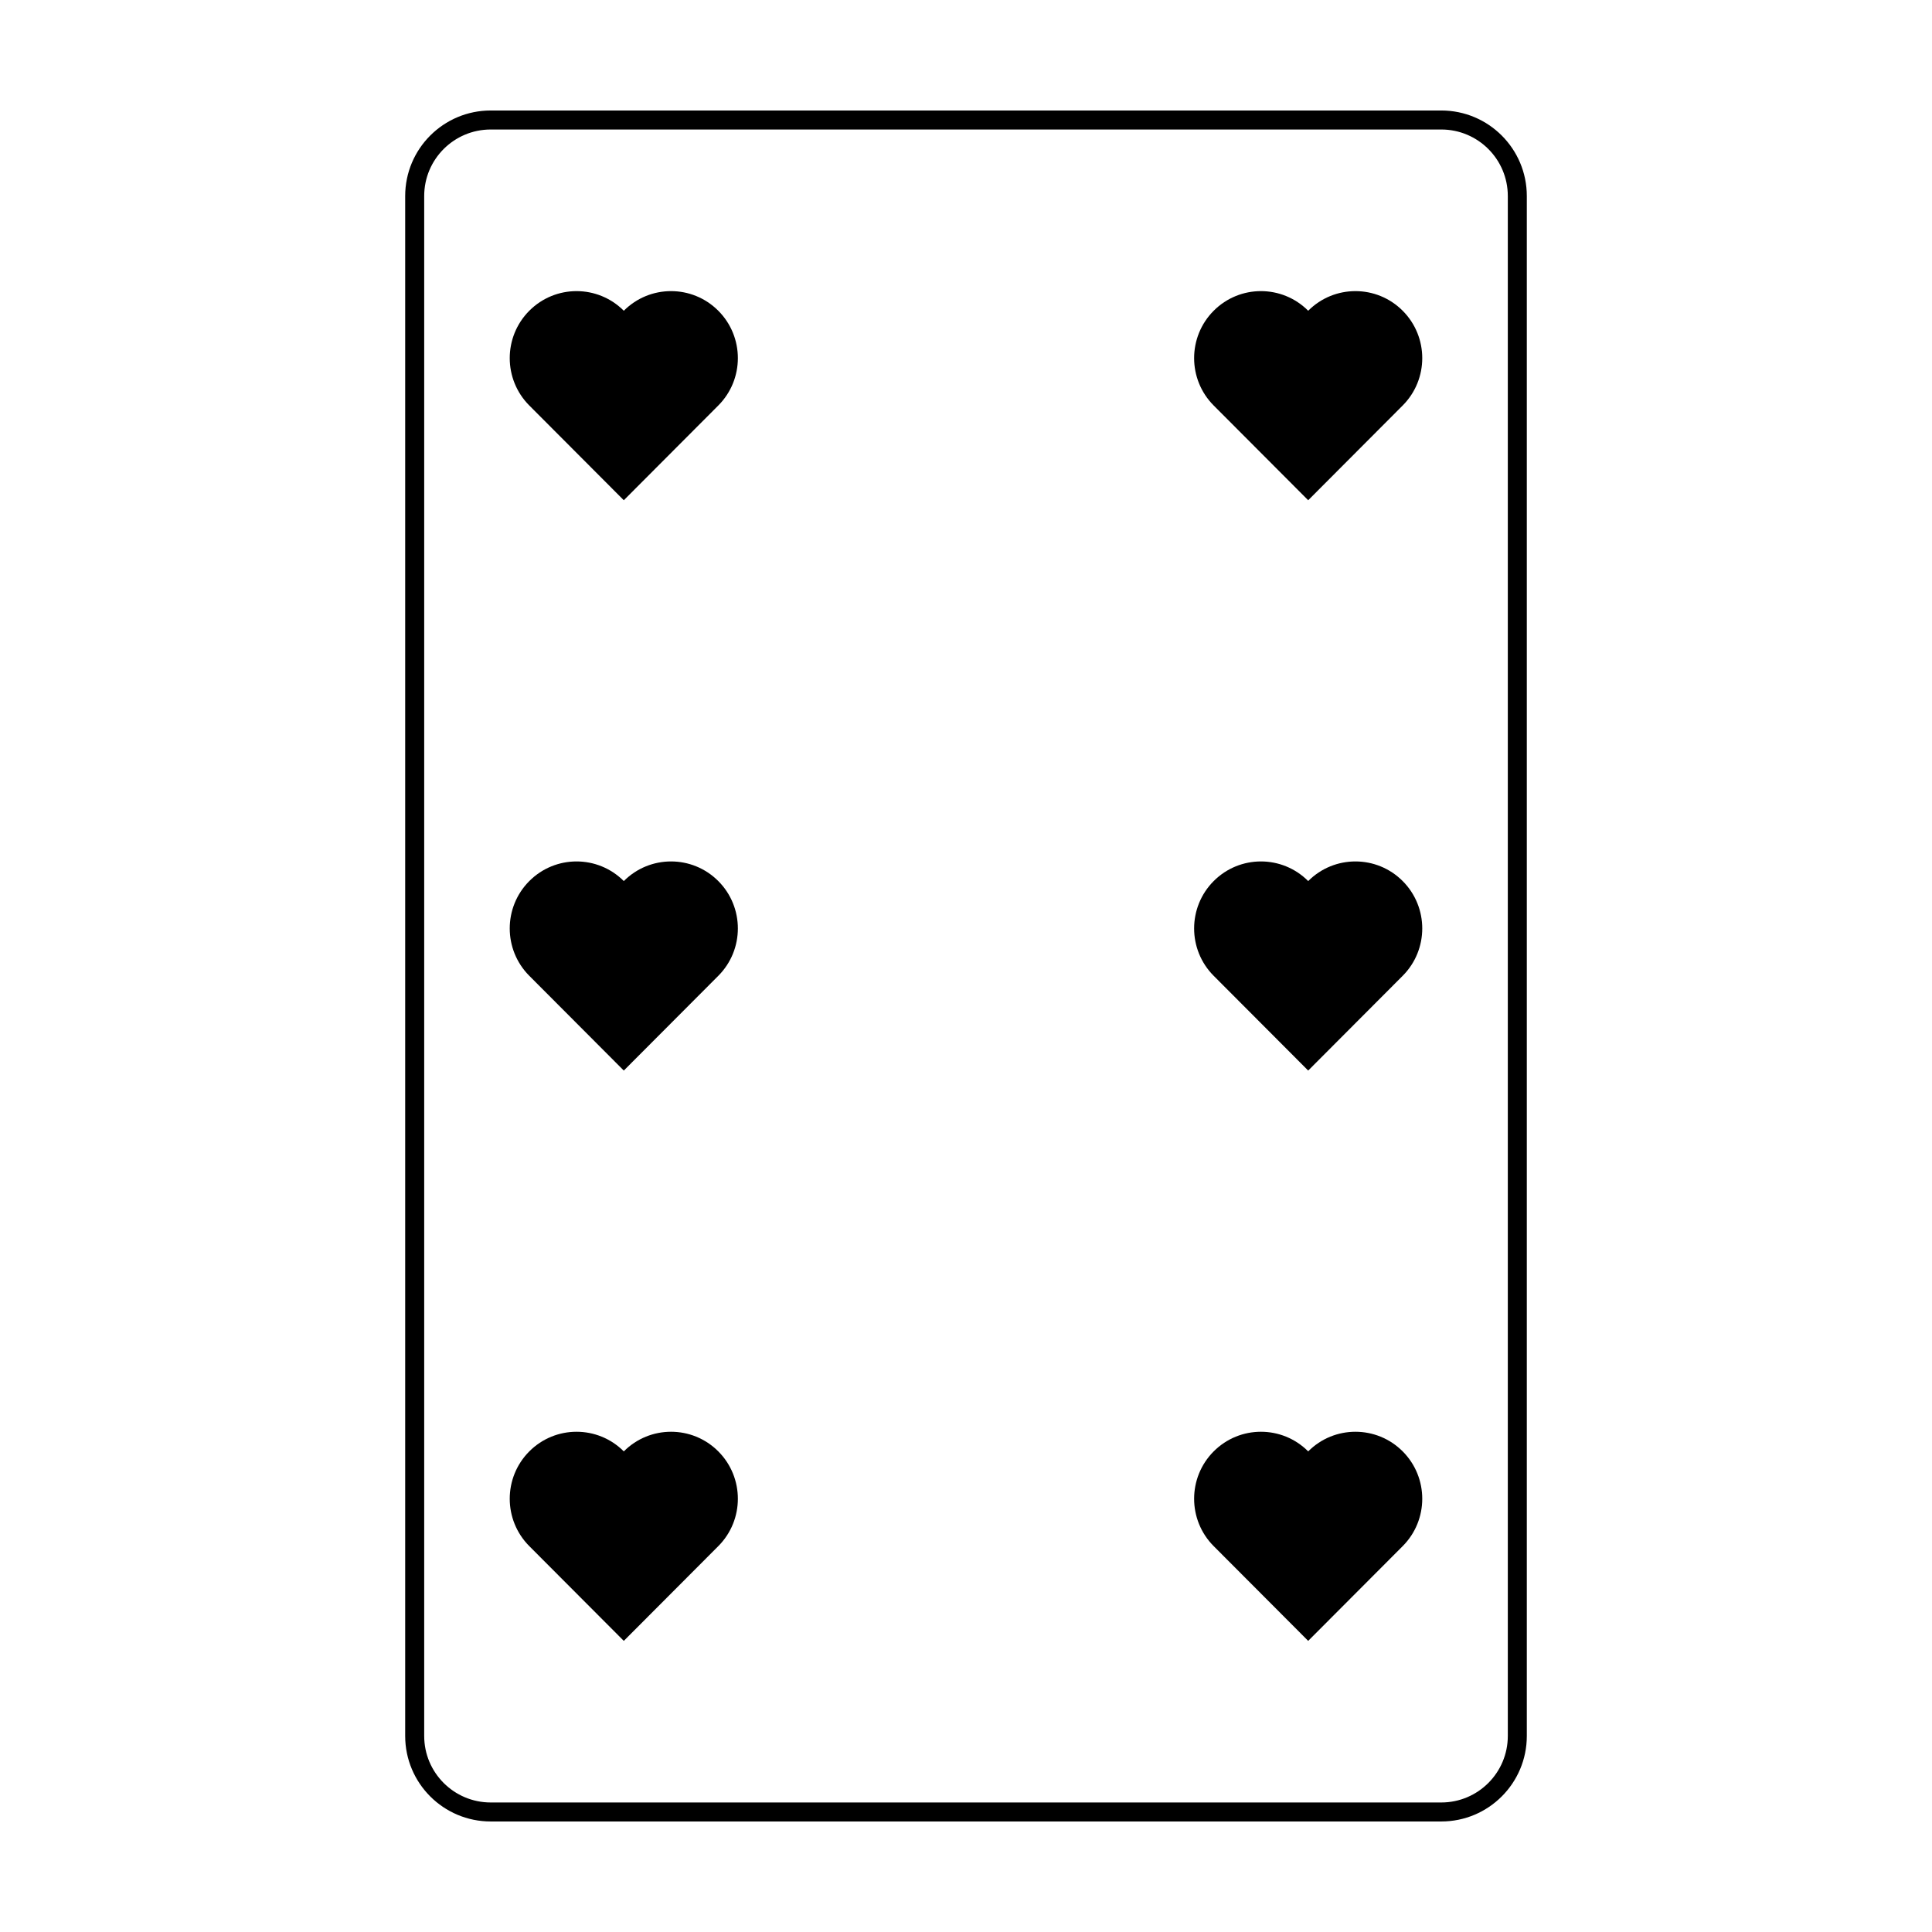 <?xml version="1.0" encoding="UTF-8"?>
<!-- Uploaded to: ICON Repo, www.svgrepo.com, Generator: ICON Repo Mixer Tools -->
<svg fill="#000000" width="800px" height="800px" version="1.1" viewBox="144 144 512 512" xmlns="http://www.w3.org/2000/svg">
 <g>
  <path d="m274.05 178.32c-9.738 0-17.633 7.894-17.633 17.633v408.09c0 9.738 7.894 17.633 17.633 17.633h251.9c9.742 0 17.637-7.894 17.637-17.633v-408.09c0-9.738-7.894-17.633-17.637-17.633zm0-5.039h251.9c12.523 0 22.672 10.148 22.672 22.672v408.09c0 12.52-10.148 22.668-22.672 22.668h-251.9c-12.523 0-22.672-10.148-22.672-22.668v-408.09c0-12.523 10.148-22.672 22.672-22.672z"/>
  <path d="m284.27 251.46c-6.914-6.934-6.914-18.176 0-25.109 6.918-6.934 18.129-6.934 25.043 0 6.914-6.934 18.129-6.934 25.043 0 6.914 6.934 6.914 18.176 0 25.109l-25.043 25.109z" fill-rule="evenodd"/>
  <path d="m284.27 402.6c-6.914-6.934-6.914-18.176 0-25.109 6.918-6.934 18.129-6.934 25.043 0 6.914-6.934 18.129-6.934 25.043 0 6.914 6.934 6.914 18.176 0 25.109l-25.043 25.109z" fill-rule="evenodd"/>
  <path d="m284.27 553.74c-6.914-6.934-6.914-18.176 0-25.109 6.918-6.934 18.129-6.934 25.043 0 6.914-6.934 18.129-6.934 25.043 0 6.914 6.934 6.914 18.176 0 25.109l-25.043 25.109z" fill-rule="evenodd"/>
  <path d="m465.64 251.46c-6.914-6.934-6.914-18.176 0-25.109 6.918-6.934 18.129-6.934 25.043 0 6.914-6.934 18.129-6.934 25.043 0 6.914 6.934 6.914 18.176 0 25.109l-25.043 25.109z" fill-rule="evenodd"/>
  <path d="m465.64 402.6c-6.914-6.934-6.914-18.176 0-25.109 6.918-6.934 18.129-6.934 25.043 0 6.914-6.934 18.129-6.934 25.043 0 6.914 6.934 6.914 18.176 0 25.109l-25.043 25.109z" fill-rule="evenodd"/>
  <path d="m465.64 553.74c-6.914-6.934-6.914-18.176 0-25.109 6.918-6.934 18.129-6.934 25.043 0 6.914-6.934 18.129-6.934 25.043 0 6.914 6.934 6.914 18.176 0 25.109l-25.043 25.109z" fill-rule="evenodd"/>
 </g>
</svg>